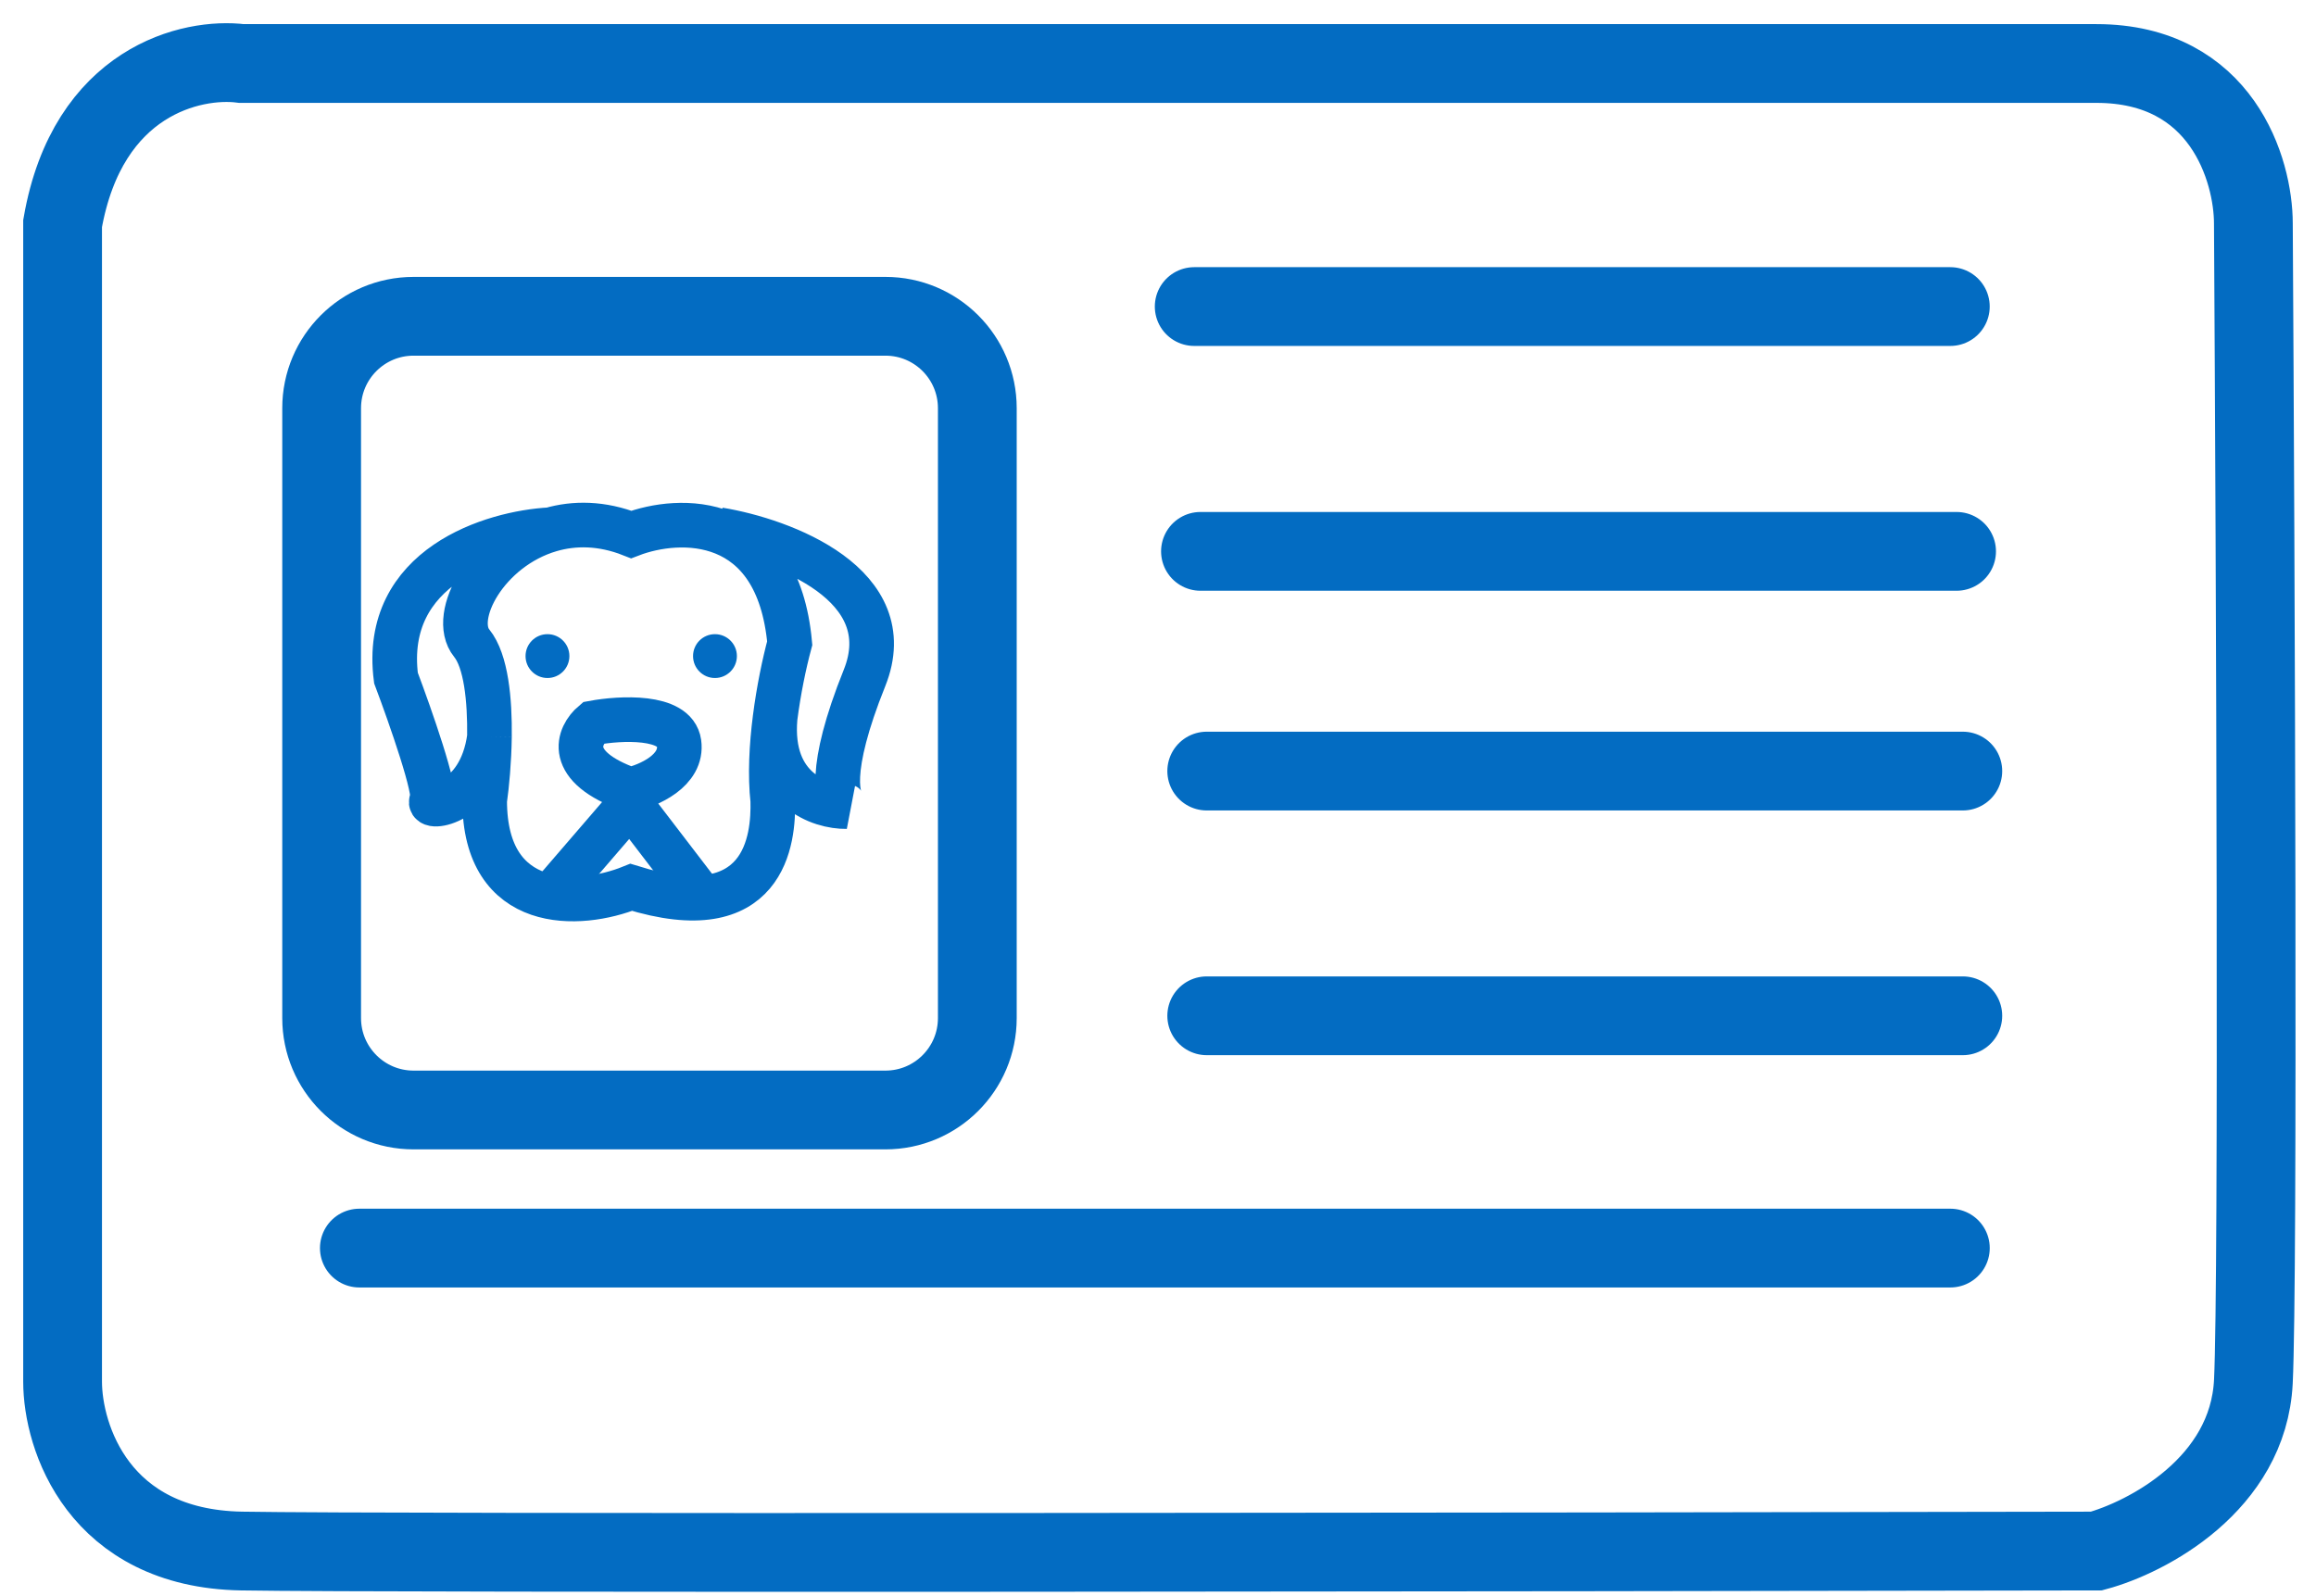 <svg xmlns="http://www.w3.org/2000/svg" width="74" height="51" viewBox="0 0 74 51" fill="none"><path d="M2 44.149V7.144C2.802 2.571 6.145 1.829 7.716 2.029H66.984C70.996 2.029 71.999 5.439 71.999 7.144C72.066 18.108 72.159 40.859 71.999 44.149C71.838 47.438 68.589 49.13 66.984 49.564C49.134 49.598 12.289 49.645 7.716 49.564C3.143 49.483 2 45.92 2 44.149Z" stroke="#036CC2" stroke-width="2.517"></path><path d="M38.157 9.796H62.316" stroke="#036CC2" stroke-width="2.517" stroke-linecap="round"></path><path d="M38.357 17.619H62.516" stroke="#036CC2" stroke-width="2.517" stroke-linecap="round"></path><path d="M38.557 24.64H62.715" stroke="#036CC2" stroke-width="2.517" stroke-linecap="round"></path><path d="M11.482 39.883H62.317" stroke="#036CC2" stroke-width="2.517" stroke-linecap="round"></path><path d="M38.557 32.46H62.715" stroke="#036CC2" stroke-width="2.517" stroke-linecap="round"></path><path d="M28.291 10.107H13.214C11.592 10.107 10.277 11.422 10.277 13.044V32.533C10.277 34.155 11.592 35.47 13.214 35.47H28.291C29.913 35.47 31.227 34.155 31.227 32.533V13.044C31.227 11.422 29.913 10.107 28.291 10.107Z" stroke="#036CC2" stroke-width="2.517"></path><path d="M17.589 16.927C15.556 17.518 14.377 19.694 15.072 20.552C15.533 21.12 15.654 22.365 15.639 23.546M17.589 16.927C18.347 16.707 19.225 16.708 20.169 17.08C21.697 16.496 24.851 16.373 25.233 20.552C25.058 21.201 24.88 22.052 24.766 22.941M17.589 16.927C15.752 17.021 12.193 18.099 12.652 21.666C13.108 22.877 13.977 25.355 13.798 25.584C13.575 25.871 15.345 25.743 15.639 23.546M15.639 23.546C15.628 24.324 15.558 25.074 15.486 25.584C15.486 29.151 18.512 29.024 20.169 28.355C24.468 29.693 24.723 26.816 24.691 25.584C24.602 24.777 24.65 23.839 24.766 22.941M24.766 22.941C24.57 25.234 26.206 25.786 27.048 25.775C26.74 25.648 26.424 24.648 27.622 21.666C28.819 18.685 25.02 17.265 22.971 16.927" stroke="#036CC2" stroke-width="1.426"></path><path d="M17.556 28.674L20.136 25.68M20.136 25.68L22.429 28.674M20.136 25.68V25.234M20.136 25.234C20.709 25.107 21.824 24.629 21.696 23.737C21.569 22.846 19.817 22.941 18.957 23.1C18.479 23.504 18.046 24.495 20.136 25.234Z" stroke="#036CC2" stroke-width="1.426"></path><path d="M17.493 21.666C17.88 21.666 18.193 21.352 18.193 20.965C18.193 20.578 17.88 20.265 17.493 20.265C17.106 20.265 16.792 20.578 16.792 20.965C16.792 21.352 17.106 21.666 17.493 21.666Z" fill="#036CC2"></path><path d="M22.844 21.666C23.231 21.666 23.545 21.352 23.545 20.965C23.545 20.578 23.231 20.265 22.844 20.265C22.457 20.265 22.144 20.578 22.144 20.965C22.144 21.352 22.457 21.666 22.844 21.666Z" fill="#036CC2"></path></svg>
